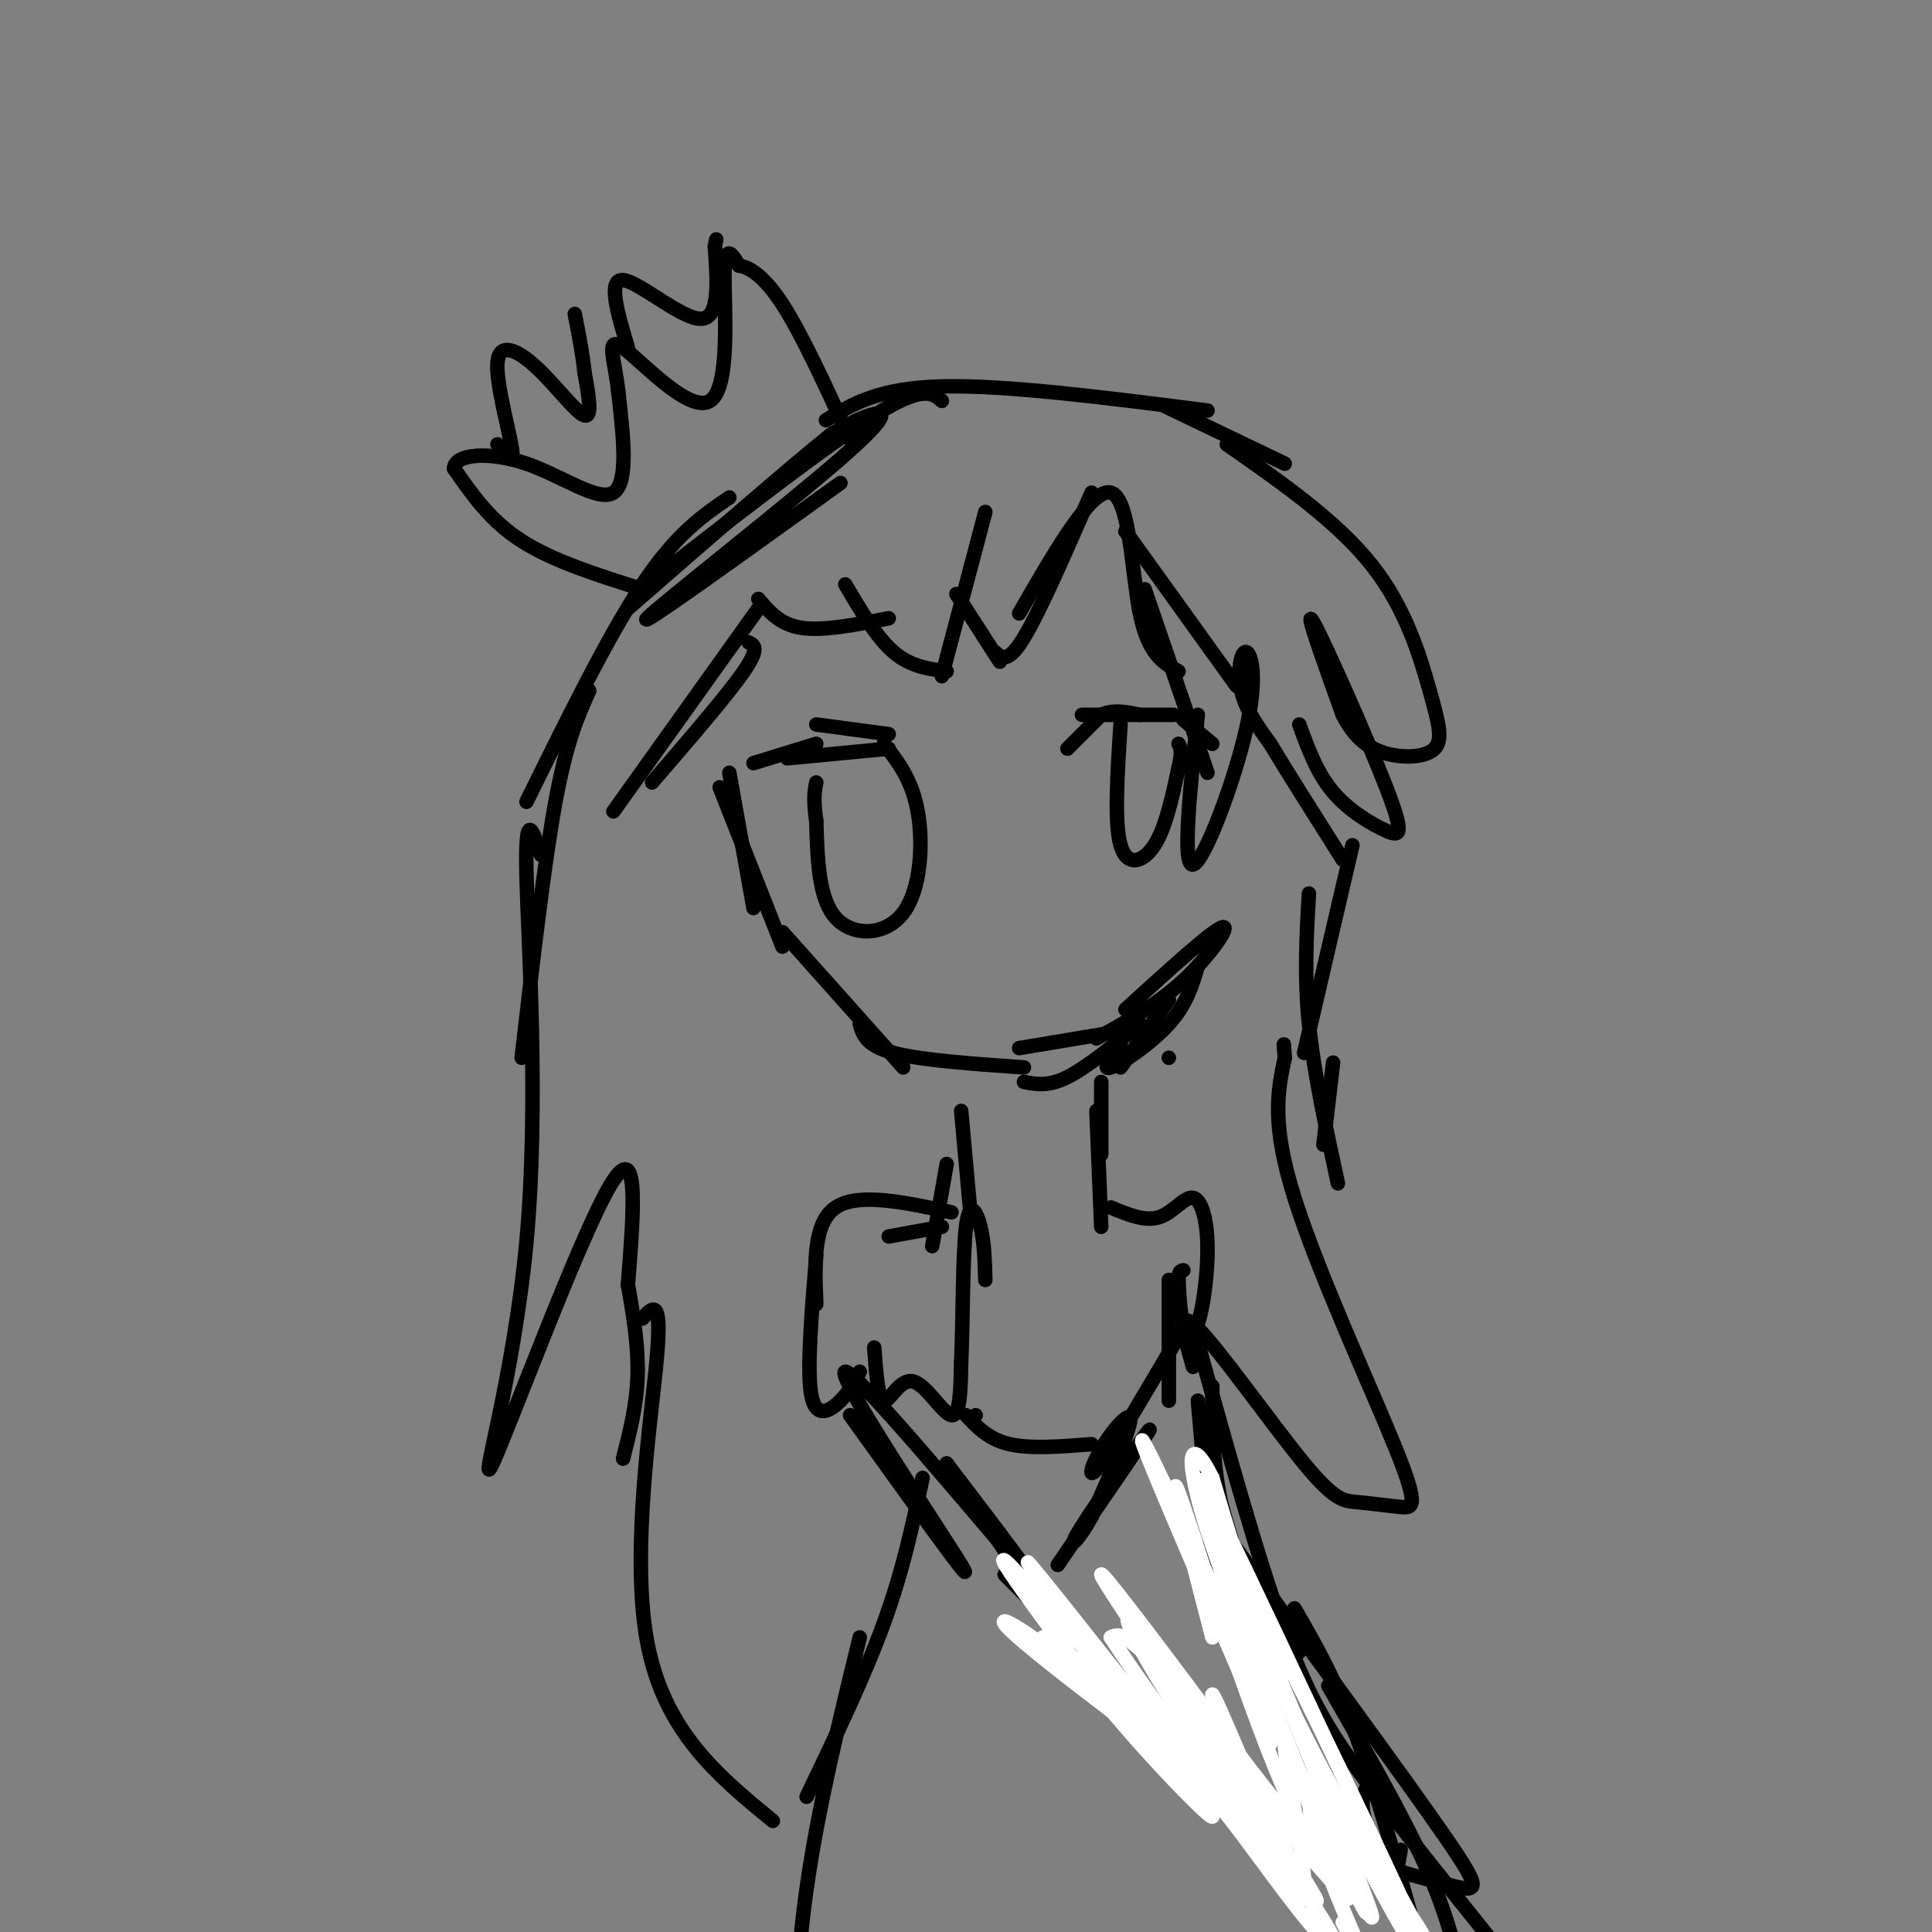 <svg viewBox='0 0 400 400' version='1.1' xmlns='http://www.w3.org/2000/svg' xmlns:xlink='http://www.w3.org/1999/xlink'><rect x="0" y="0" width="400" height="400" fill="#808080" stroke="none"/><g fill='none' stroke='#000000' stroke-width='3' stroke-linecap='round' stroke-linejoin='round'><path d='M151,160c0.000,0.000 5.000,28.000 5,28'/><path d='M149,163c0.000,0.000 13.000,33.000 13,33'/><path d='M162,193c0.000,0.000 25.000,28.000 25,28'/><path d='M178,212c0.667,2.250 1.333,4.500 7,6c5.667,1.500 16.333,2.250 27,3'/><path d='M212,224c2.500,0.500 5.000,1.000 9,-1c4.000,-2.000 9.500,-6.500 15,-11'/><path d='M232,216c-2.044,2.844 -4.089,5.689 -2,5c2.089,-0.689 8.311,-4.911 12,-9c3.689,-4.089 4.844,-8.044 6,-12'/><path d='M232,221c0.000,0.000 10.000,-14.000 10,-14'/><path d='M242,219c0.000,0.000 0.000,0.000 0,0'/><path d='M233,209c8.933,-8.133 17.867,-16.267 20,-17c2.133,-0.733 -2.533,5.933 -8,11c-5.467,5.067 -11.733,8.533 -18,12'/><path d='M235,213c0.000,0.000 -24.000,4.000 -24,4'/><path d='M221,155c0.000,0.000 7.000,-7.000 7,-7'/><path d='M228,148c2.500,-1.167 5.250,-0.583 8,0'/><path d='M224,148c0.000,0.000 19.000,0.000 19,0'/><path d='M245,149c0.000,0.000 6.000,5.000 6,5'/><path d='M232,150c-0.667,10.200 -1.333,20.400 0,25c1.333,4.600 4.667,3.600 7,0c2.333,-3.600 3.667,-9.800 5,-16'/><path d='M244,159c0.833,-3.500 0.417,-4.250 0,-5'/><path d='M184,152c0.000,0.000 -15.000,-2.000 -15,-2'/><path d='M184,155c0.000,0.000 -21.000,2.000 -21,2'/><path d='M183,154c2.905,3.690 5.810,7.381 7,14c1.190,6.619 0.667,16.167 -3,21c-3.667,4.833 -10.476,4.952 -14,1c-3.524,-3.952 -3.762,-11.976 -4,-20'/><path d='M169,170c-0.667,-4.667 -0.333,-6.333 0,-8'/><path d='M169,154c0.000,0.000 -13.000,4.000 -13,4'/><path d='M155,133c1.167,0.583 2.333,1.167 -1,6c-3.333,4.833 -11.167,13.917 -19,23'/><path d='M127,168c0.000,0.000 30.000,-42.000 30,-42'/><path d='M157,124c2.250,2.667 4.500,5.333 9,6c4.500,0.667 11.250,-0.667 18,-2'/><path d='M175,121c3.250,5.500 6.500,11.000 10,14c3.500,3.000 7.250,3.500 11,4'/><path d='M195,140c0.000,0.000 9.000,-34.000 9,-34'/><path d='M198,123c0.000,0.000 9.000,14.000 9,14'/><path d='M206,135c1.333,1.250 2.667,2.500 6,-3c3.333,-5.500 8.667,-17.750 14,-30'/><path d='M211,127c7.533,-13.067 15.067,-26.133 19,-25c3.933,1.133 4.267,16.467 6,25c1.733,8.533 4.867,10.267 8,12'/><path d='M233,110c0.000,0.000 23.000,32.000 23,32'/><path d='M237,122c0.000,0.000 13.000,38.000 13,38'/><path d='M248,148c-1.651,15.742 -3.301,31.483 -1,31c2.301,-0.483 8.555,-17.191 11,-28c2.445,-10.809 1.081,-15.718 0,-16c-1.081,-0.282 -1.880,4.062 -1,8c0.880,3.938 3.440,7.469 6,11'/><path d='M263,154c3.500,5.833 9.250,14.917 15,24'/><path d='M269,150c1.842,5.040 3.684,10.080 7,14c3.316,3.920 8.105,6.721 11,8c2.895,1.279 3.895,1.037 0,-9c-3.895,-10.037 -12.684,-29.868 -15,-34c-2.316,-4.132 1.842,7.434 6,19'/><path d='M278,148c2.369,4.707 5.292,6.974 9,8c3.708,1.026 8.200,0.811 10,-1c1.800,-1.811 0.908,-5.218 -1,-12c-1.908,-6.782 -4.831,-16.938 -12,-26c-7.169,-9.062 -18.585,-17.031 -30,-25'/><path d='M266,96c0.000,0.000 -25.000,-12.000 -25,-12'/><path d='M250,85c-20.917,-2.667 -41.833,-5.333 -55,-5c-13.167,0.333 -18.583,3.667 -24,7'/><path d='M195,83c-1.917,-1.667 -3.833,-3.333 -14,3c-10.167,6.333 -28.583,20.667 -47,35'/><path d='M151,103c-5.500,3.750 -11.000,7.500 -18,18c-7.000,10.500 -15.500,27.750 -24,45'/><path d='M122,143c-2.333,5.167 -4.667,10.333 -7,23c-2.333,12.667 -4.667,32.833 -7,53'/><path d='M112,177c-1.665,-5.035 -3.330,-10.070 -3,4c0.330,14.070 2.656,47.246 0,76c-2.656,28.754 -10.292,53.088 -7,46c3.292,-7.088 17.512,-45.596 24,-57c6.488,-11.404 5.244,4.298 4,20'/><path d='M130,266c1.200,6.578 2.200,13.022 2,19c-0.200,5.978 -1.600,11.489 -3,17'/><path d='M133,273c2.067,-2.356 4.133,-4.711 3,8c-1.133,12.711 -5.467,40.489 -2,59c3.467,18.511 14.733,27.756 26,37'/><path d='M208,326c0.000,0.000 42.000,42.000 42,42'/><path d='M228,351c12.595,10.125 25.190,20.250 38,27c12.810,6.750 25.833,10.125 33,12c7.167,1.875 8.476,2.250 0,-10c-8.476,-12.250 -26.738,-37.125 -45,-62'/><path d='M269,342c-2.917,-1.083 -5.833,-2.167 -9,-9c-3.167,-6.833 -6.583,-19.417 -10,-32'/><path d='M251,324c0.000,0.000 -3.000,-34.000 -3,-34'/><path d='M251,318c0.000,0.000 0.000,-31.000 0,-31'/><path d='M247,283c-1.799,-6.317 -3.597,-12.634 1,-8c4.597,4.634 15.590,20.220 22,28c6.410,7.780 8.237,7.753 11,8c2.763,0.247 6.462,0.767 9,1c2.538,0.233 3.914,0.178 -1,-12c-4.914,-12.178 -16.118,-36.479 -21,-52c-4.882,-15.521 -3.441,-22.260 -2,-29'/><path d='M266,219c-0.333,-4.833 -0.167,-2.417 0,0'/><path d='M274,237c0.000,0.000 2.000,-17.000 2,-17'/><path d='M277,245c-2.500,-11.500 -5.000,-23.000 -6,-33c-1.000,-10.000 -0.500,-18.500 0,-27'/><path d='M270,218c0.000,0.000 10.000,-43.000 10,-43'/><path d='M199,230c0.000,0.000 2.000,22.000 2,22'/><path d='M196,241c0.000,0.000 -3.000,17.000 -3,17'/><path d='M227,230c0.000,0.000 1.000,24.000 1,24'/><path d='M228,224c0.000,0.000 0.000,15.000 0,15'/><path d='M195,254c0.000,0.000 -11.000,2.000 -11,2'/><path d='M197,251c-9.667,-2.083 -19.333,-4.167 -24,-1c-4.667,3.167 -4.333,11.583 -4,20'/><path d='M169,260c-1.000,12.000 -2.000,24.000 -1,29c1.000,5.000 4.000,3.000 6,1c2.000,-2.000 3.000,-4.000 4,-6'/><path d='M181,279c0.393,5.375 0.786,10.750 2,11c1.214,0.250 3.250,-4.625 6,-4c2.750,0.625 6.214,6.750 8,7c1.786,0.250 1.893,-5.375 2,-11'/><path d='M199,282c0.369,-7.905 0.292,-22.167 1,-28c0.708,-5.833 2.202,-3.238 3,0c0.798,3.238 0.899,7.119 1,11'/><path d='M202,293c0.000,0.000 0.000,0.000 0,0'/><path d='M200,293c2.333,2.500 4.667,5.000 9,6c4.333,1.000 10.667,0.500 17,0'/><path d='M230,250c3.535,1.476 7.070,2.951 10,2c2.930,-0.951 5.255,-4.329 7,-4c1.745,0.329 2.911,4.367 3,10c0.089,5.633 -0.899,12.863 -2,16c-1.101,3.137 -2.315,2.182 -3,0c-0.685,-2.182 -0.843,-5.591 -1,-9'/><path d='M244,265c0.000,-1.833 0.500,-1.917 1,-2'/><path d='M174,100c-21.202,15.274 -42.405,30.548 -40,28c2.405,-2.548 28.417,-22.917 40,-33c11.583,-10.083 8.738,-9.881 6,-9c-2.738,0.881 -5.369,2.440 -8,4'/><path d='M172,90c-8.333,6.667 -25.167,21.333 -42,36'/><path d='M133,122c-9.250,-2.917 -18.500,-5.833 -25,-10c-6.500,-4.167 -10.250,-9.583 -14,-15'/><path d='M94,97c0.167,-3.155 7.583,-3.542 15,-1c7.417,2.542 14.833,8.012 18,6c3.167,-2.012 2.083,-11.506 1,-21'/><path d='M128,81c-0.671,-6.362 -2.850,-11.767 1,-9c3.850,2.767 13.729,13.707 18,11c4.271,-2.707 2.935,-19.059 3,-26c0.065,-6.941 1.533,-4.470 3,-2'/><path d='M153,55c1.844,0.222 4.956,1.778 9,8c4.044,6.222 9.022,17.111 14,28'/><path d='M103,92c1.770,2.397 3.541,4.794 3,1c-0.541,-3.794 -3.392,-13.780 -3,-18c0.392,-4.220 4.029,-2.675 8,1c3.971,3.675 8.278,9.478 10,10c1.722,0.522 0.861,-4.239 0,-9'/><path d='M121,77c-0.333,-3.500 -1.167,-7.750 -2,-12'/><path d='M130,72c-2.133,-7.133 -4.267,-14.267 -1,-14c3.267,0.267 11.933,7.933 16,8c4.067,0.067 3.533,-7.467 3,-15'/><path d='M148,51c0.500,-2.500 0.250,-1.250 0,0'/><path d='M242,265c0.000,0.000 0.000,25.000 0,25'/><path d='M245,275c-6.958,11.875 -13.917,23.750 -17,28c-3.083,4.250 -2.292,0.875 0,-3c2.292,-3.875 6.083,-8.250 6,-6c-0.083,2.250 -4.042,11.125 -8,20'/><path d='M226,314c-2.750,5.071 -5.625,7.750 -2,2c3.625,-5.750 13.750,-19.929 14,-20c0.250,-0.071 -9.375,13.964 -19,28'/><path d='M176,293c13.595,18.940 27.190,37.881 23,31c-4.190,-6.881 -26.167,-39.583 -24,-40c2.167,-0.417 28.476,31.452 36,40c7.524,8.548 -3.738,-6.226 -15,-21'/><path d='M196,303c-0.167,0.000 6.917,10.500 14,21'/><path d='M191,306c-2.000,9.500 -4.000,19.000 -8,30c-4.000,11.000 -10.000,23.500 -16,36'/><path d='M178,339c-4.333,17.750 -8.667,35.500 -11,52c-2.333,16.500 -2.667,31.750 -3,47'/><path d='M251,291c0.083,7.917 0.167,15.833 4,29c3.833,13.167 11.417,31.583 19,50'/><path d='M268,333c4.250,7.333 8.500,14.667 13,27c4.500,12.333 9.250,29.667 14,47'/><path d='M290,383c-0.667,3.500 -1.333,7.000 0,13c1.333,6.000 4.667,14.500 8,23'/><path d='M283,370c-1.000,2.083 -2.000,4.167 2,14c4.000,9.833 13.000,27.417 22,45'/><path d='M248,278c6.289,22.622 12.578,45.244 18,60c5.422,14.756 9.978,21.644 17,31c7.022,9.356 16.511,21.178 26,33'/><path d='M275,349c7.667,13.333 15.333,26.667 20,37c4.667,10.333 6.333,17.667 8,25'/></g>
<g fill='none' stroke='#ffffff' stroke-width='3' stroke-linecap='round' stroke-linejoin='round'><path d='M241,366c2.264,-0.146 4.528,-0.292 10,6c5.472,6.292 14.151,19.023 20,26c5.849,6.977 8.867,8.200 0,-5c-8.867,-13.200 -29.618,-40.823 -26,-38c3.618,2.823 31.605,36.092 34,38c2.395,1.908 -20.803,-27.546 -44,-57'/><path d='M235,336c-5.217,-4.992 3.740,11.029 16,29c12.260,17.971 27.824,37.893 19,24c-8.824,-13.893 -42.035,-61.600 -42,-63c0.035,-1.400 33.317,43.508 40,53c6.683,9.492 -13.233,-16.431 -24,-29c-10.767,-12.569 -12.383,-11.785 -14,-11'/><path d='M230,339c7.522,11.720 33.326,46.519 33,47c-0.326,0.481 -26.781,-33.357 -40,-50c-13.219,-16.643 -13.203,-16.090 -2,-2c11.203,14.090 33.593,41.716 30,38c-3.593,-3.716 -33.169,-38.776 -41,-47c-7.831,-8.224 6.085,10.388 20,29'/><path d='M230,354c8.980,10.857 21.429,23.501 21,22c-0.429,-1.501 -13.736,-17.145 -26,-28c-12.264,-10.855 -23.485,-16.920 -13,-8c10.485,8.920 42.676,32.824 44,33c1.324,0.176 -28.221,-23.376 -37,-31c-8.779,-7.624 3.206,0.679 13,9c9.794,8.321 17.397,16.661 25,25'/><path d='M257,376c7.421,9.975 13.473,22.411 10,13c-3.473,-9.411 -16.472,-40.671 -16,-38c0.472,2.671 14.415,39.273 18,42c3.585,2.727 -3.189,-28.420 -3,-32c0.189,-3.580 7.340,20.406 10,27c2.660,6.594 0.830,-4.203 -1,-15'/><path d='M275,373c2.238,4.147 8.332,22.015 8,23c-0.332,0.985 -7.089,-14.911 -10,-20c-2.911,-5.089 -1.976,0.630 1,9c2.976,8.370 7.993,19.391 9,22c1.007,2.609 -1.997,-3.196 -5,-9'/><path d='M263,361c-16.500,-38.226 -33.000,-76.452 -24,-58c9.000,18.452 43.500,93.583 45,94c1.500,0.417 -30.000,-73.881 -35,-88c-5.000,-14.119 16.500,31.940 38,78'/><path d='M287,387c8.113,15.772 9.395,16.202 6,11c-3.395,-5.202 -11.468,-16.035 -23,-39c-11.532,-22.965 -26.524,-58.063 -19,-45c7.524,13.063 37.564,74.286 44,90c6.436,15.714 -10.733,-14.082 -22,-38c-11.267,-23.918 -16.634,-41.959 -22,-60'/><path d='M251,306c-4.947,-9.941 -6.315,-4.794 0,14c6.315,18.794 20.311,51.233 24,63c3.689,11.767 -2.930,2.860 -11,-17c-8.070,-19.860 -17.591,-50.674 -20,-57c-2.409,-6.326 2.296,11.837 7,30'/></g>
</svg>